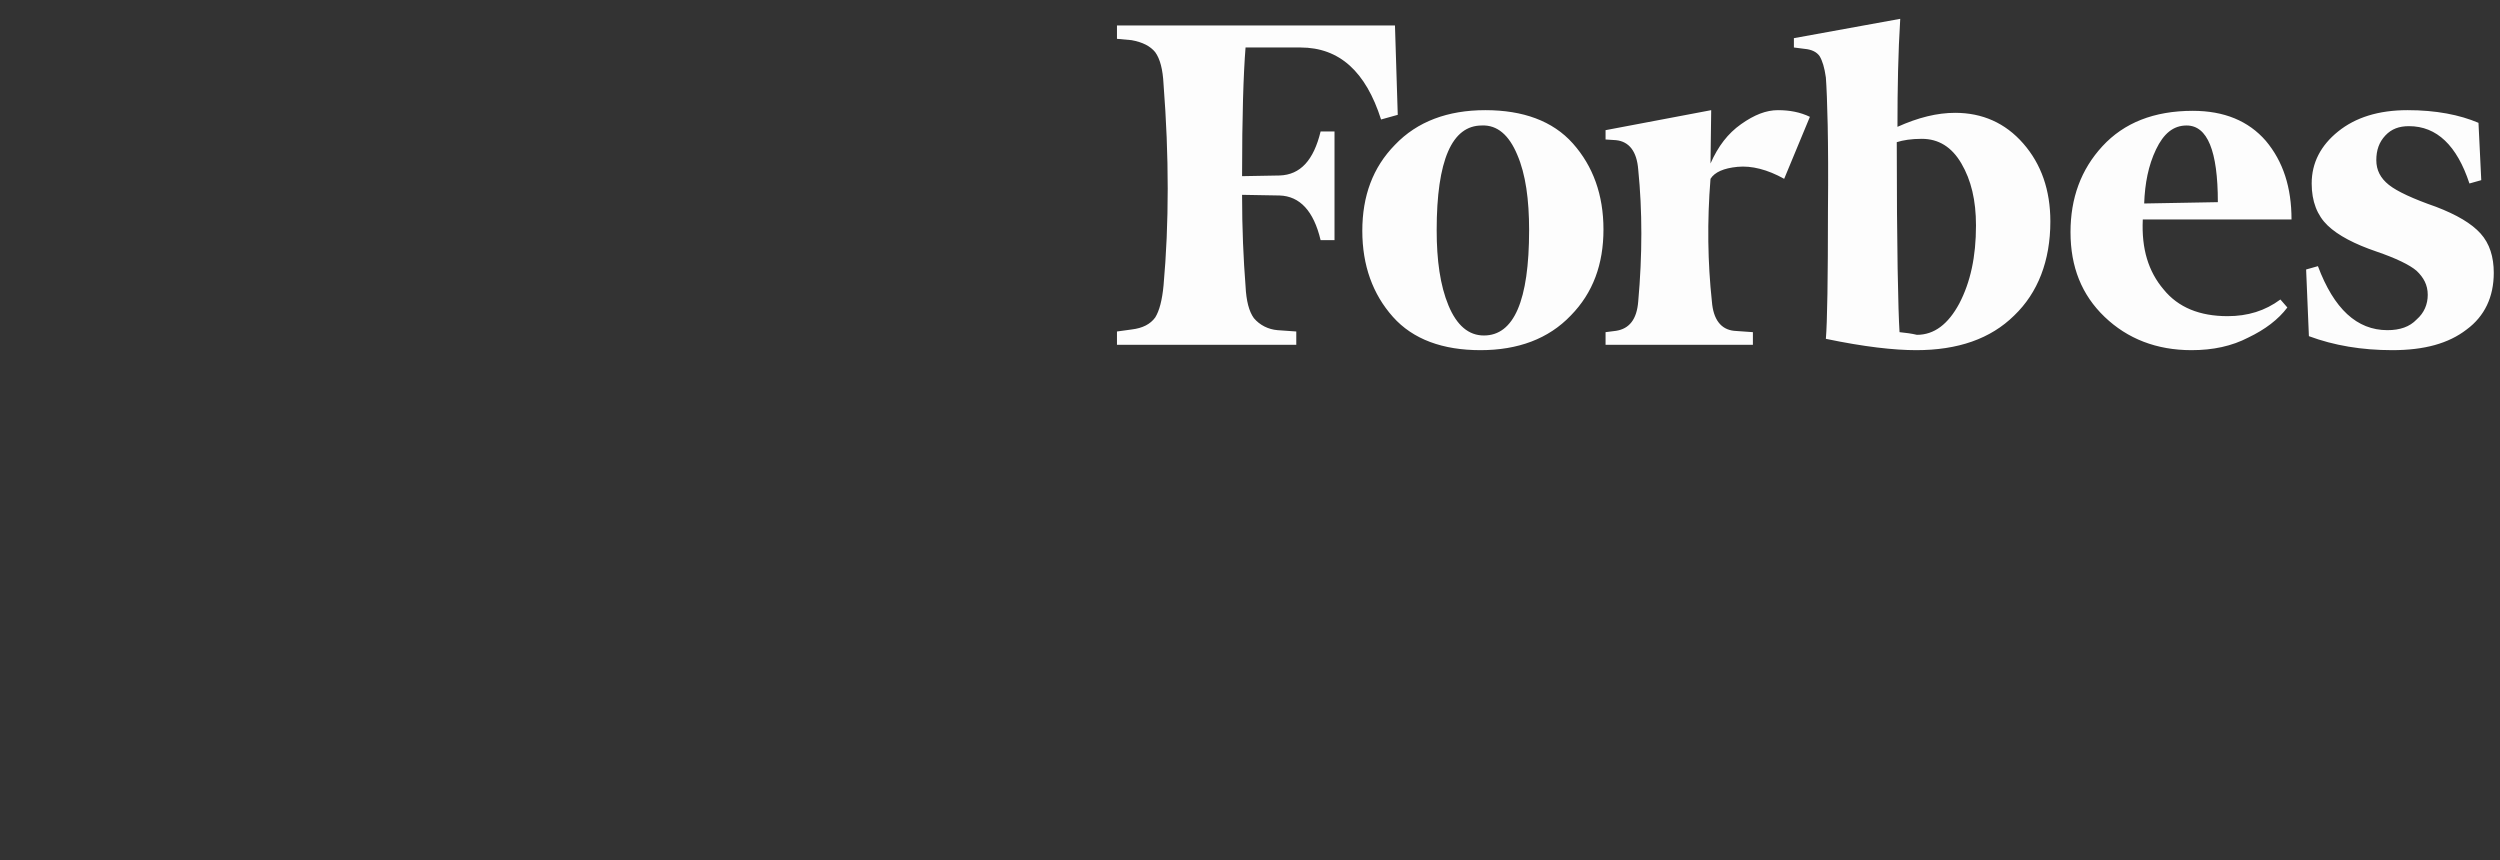 <svg width="250" height="86" viewBox="0 0 250 86" fill="none" xmlns="http://www.w3.org/2000/svg">
<rect x="0" y="0" width="250" height="86" fill="#333333" stroke="none"/>
<g clip-path="url(#clip0_10238_24717)">
<path d="M189.746 12.683C189.746 8.816 189.815 5.216 190.024 1.883L179.39 3.816V4.749L180.433 4.883C181.197 4.949 181.684 5.216 181.962 5.616C182.24 6.083 182.448 6.749 182.587 7.749C182.726 9.683 182.865 14.083 182.796 21.016C182.796 27.883 182.726 32.216 182.587 33.883C186.41 34.683 189.398 35.016 191.622 35.016C195.792 35.016 199.059 33.883 201.422 31.549C203.785 29.283 205.036 26.083 205.036 22.149C205.036 19.016 204.132 16.416 202.325 14.349C200.518 12.283 198.225 11.283 195.514 11.283C193.707 11.283 191.831 11.749 189.746 12.683ZM189.954 33.216C189.815 31.083 189.676 24.683 189.676 14.216C190.302 14.016 191.136 13.883 192.178 13.883C193.846 13.883 195.167 14.683 196.14 16.349C197.113 18.016 197.599 20.016 197.599 22.549C197.599 25.683 197.043 28.216 195.931 30.349C194.819 32.416 193.429 33.483 191.692 33.483C191.136 33.349 190.58 33.283 189.954 33.216ZM139.497 2.549H111.697V3.883L113.157 4.016C114.269 4.216 115.033 4.616 115.52 5.216C116.006 5.883 116.284 6.949 116.354 8.416C116.91 15.616 116.91 22.349 116.354 28.549C116.215 30.016 115.937 31.083 115.52 31.749C115.033 32.416 114.269 32.816 113.157 32.949L111.697 33.149V34.483H129.628V33.149L127.752 33.016C127.294 32.979 126.848 32.854 126.442 32.648C126.036 32.441 125.678 32.159 125.389 31.816C124.902 31.149 124.624 30.083 124.555 28.616C124.346 25.949 124.207 22.883 124.207 19.483L127.96 19.549C129.976 19.616 131.366 21.083 132.061 24.016H133.451V13.149H132.061C131.366 16.016 130.045 17.483 127.96 17.549L124.207 17.616C124.207 11.616 124.346 7.349 124.555 4.749H130.045C133.937 4.749 136.578 7.149 138.107 11.949L139.775 11.483L139.497 2.549ZM136.231 23.083C136.231 26.549 137.273 29.416 139.289 31.683C141.304 33.949 144.293 35.016 148.046 35.016C151.799 35.016 154.857 33.883 157.081 31.549C159.305 29.283 160.347 26.416 160.347 22.949C160.347 19.483 159.305 16.616 157.289 14.349C155.274 12.083 152.285 11.016 148.532 11.016C144.779 11.016 141.721 12.149 139.497 14.483C137.273 16.749 136.231 19.616 136.231 23.083ZM151.729 15.483C152.563 17.416 152.911 19.949 152.911 23.016C152.911 30.083 151.382 33.549 148.393 33.549C146.864 33.549 145.683 32.549 144.849 30.549C144.015 28.549 143.667 26.016 143.667 23.016C143.667 16.016 145.196 12.549 148.185 12.549C149.714 12.483 150.895 13.483 151.729 15.483ZM210.457 31.683C212.75 33.883 215.669 35.016 219.144 35.016C221.299 35.016 223.175 34.616 224.843 33.749C226.511 32.949 227.832 31.949 228.735 30.749L228.04 29.949C226.511 31.083 224.774 31.616 222.758 31.616C219.978 31.616 217.824 30.749 216.364 28.949C214.835 27.149 214.14 24.883 214.279 21.949H229.152C229.152 18.749 228.318 16.149 226.581 14.083C224.843 12.083 222.411 11.083 219.283 11.083C215.391 11.083 212.403 12.283 210.248 14.616C208.094 16.949 207.051 19.816 207.051 23.216C207.051 26.683 208.163 29.483 210.457 31.683ZM215.6 14.949C216.364 13.349 217.337 12.549 218.658 12.549C220.743 12.549 221.785 15.083 221.785 20.216L214.418 20.349C214.488 18.349 214.835 16.549 215.6 14.949ZM247.848 12.283C245.971 11.483 243.608 11.016 240.759 11.016C237.84 11.016 235.546 11.749 233.809 13.149C232.071 14.549 231.168 16.283 231.168 18.349C231.168 20.149 231.724 21.549 232.766 22.549C233.809 23.549 235.477 24.416 237.631 25.149C239.577 25.816 240.967 26.483 241.662 27.083C242.357 27.749 242.774 28.483 242.774 29.483C242.774 30.416 242.427 31.283 241.662 31.949C240.967 32.683 239.994 33.016 238.743 33.016C235.685 33.016 233.392 30.883 231.793 26.616L230.612 26.949L230.89 33.616C233.392 34.549 236.172 35.016 239.23 35.016C242.427 35.016 244.859 34.349 246.666 32.949C248.473 31.616 249.377 29.683 249.377 27.283C249.377 25.683 248.96 24.349 248.056 23.349C247.153 22.349 245.693 21.483 243.608 20.683C241.315 19.883 239.716 19.149 238.882 18.483C238.048 17.816 237.631 17.016 237.631 16.016C237.631 15.016 237.909 14.216 238.535 13.549C239.16 12.883 239.925 12.616 240.898 12.616C243.678 12.616 245.693 14.549 246.944 18.349L248.126 18.016L247.848 12.283ZM180.989 11.683C180.016 11.216 178.973 11.016 177.792 11.016C176.61 11.016 175.429 11.483 174.108 12.416C172.788 13.349 171.815 14.616 171.05 16.349L171.12 11.016L160.556 13.016V13.949L161.598 14.016C162.919 14.149 163.683 15.149 163.822 16.949C164.239 21.083 164.239 25.483 163.822 30.149C163.683 31.949 162.919 32.883 161.598 33.083L160.556 33.216V34.483H175.29V33.216L173.413 33.083C172.093 32.949 171.328 31.949 171.189 30.149C170.772 26.283 170.703 22.149 171.05 17.883C171.467 17.216 172.371 16.816 173.761 16.683C175.151 16.549 176.749 16.949 178.417 17.883L180.989 11.683Z" fill="#FDFDFD"/>
</g>
<defs>
<clipPath id="clip0_10238_24717">
<rect width="139" height="36" fill="white" transform="translate(111.002 0.549)"/>
</clipPath>
</defs>
</svg>
